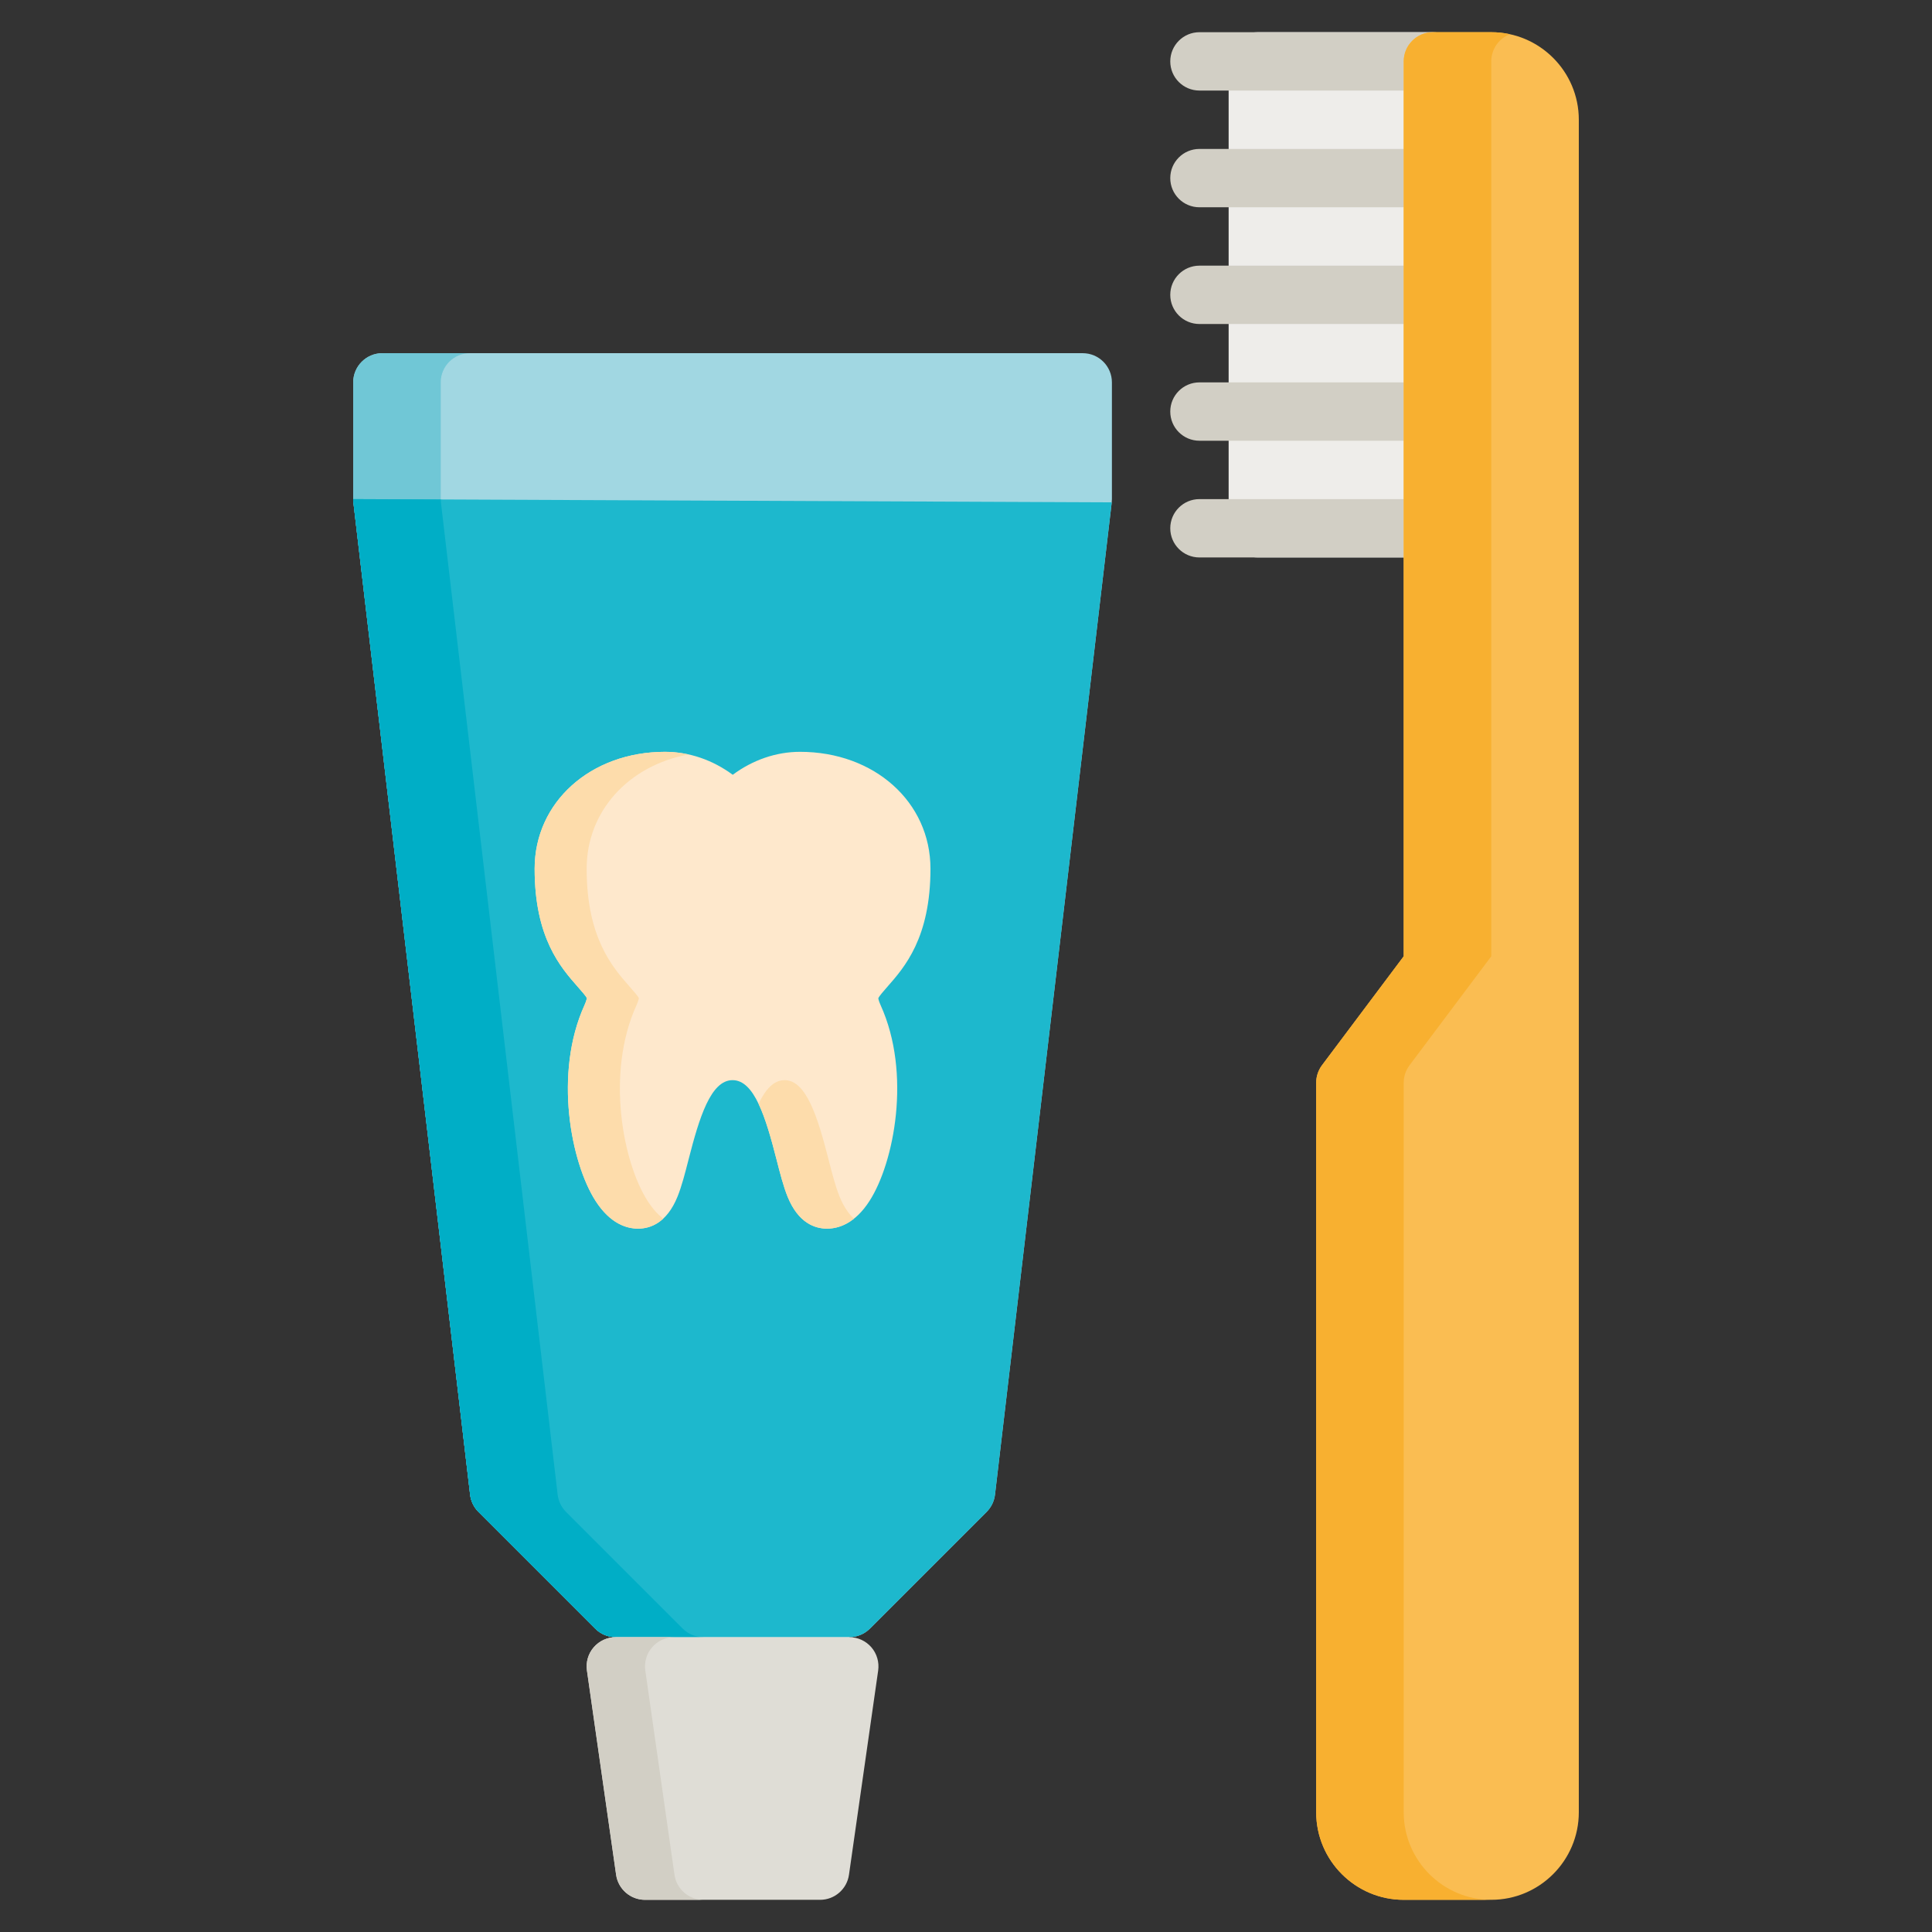 <?xml version="1.0" encoding="UTF-8"?>
<!DOCTYPE svg PUBLIC "-//W3C//DTD SVG 1.1//EN" "http://www.w3.org/Graphics/SVG/1.1/DTD/svg11.dtd">
<!-- Creator: CorelDRAW X8 -->
<svg xmlns="http://www.w3.org/2000/svg" xml:space="preserve" width="300px" height="300px" version="1.1" style="shape-rendering:geometricPrecision; text-rendering:geometricPrecision; image-rendering:optimizeQuality; fill-rule:evenodd; clip-rule:evenodd"
viewBox="0 0 88667 88667"
 xmlns:xlink="http://www.w3.org/1999/xlink">
 <rect x="0" y="0" width="88667" height="88667" fill="#333333" stroke="none"/>
 <defs>
  <style type="text/css">
   <![CDATA[
    .fil0 {fill:none}
    .fil10 {fill:#FEE8CC;fill-rule:nonzero}
    .fil11 {fill:#FDDCAB;fill-rule:nonzero}
    .fil8 {fill:#FABD52;fill-rule:nonzero}
    .fil9 {fill:#F8B030;fill-rule:nonzero}
    .fil7 {fill:#EEEDEA;fill-rule:nonzero}
    .fil5 {fill:#DFDDD6;fill-rule:nonzero}
    .fil6 {fill:#D2CFC5;fill-rule:nonzero}
    .fil1 {fill:#A1D7E2;fill-rule:nonzero}
    .fil2 {fill:#70C7D6;fill-rule:nonzero}
    .fil3 {fill:#1DB8CD;fill-rule:nonzero}
    .fil4 {fill:#00AEC6;fill-rule:nonzero}
   ]]>
  </style>
 </defs>
 <g id="Capa_x0020_1">
  <rect class="fil0" width="88667" height="88667"/>
  <g id="_2982238506912">
   <path class="fil1" d="M49691 16209l-32142 0c-740,0 -1339,600 -1339,1340l0 5357c0,1 0,2 0,3 0,15 1,30 2,45 1,32 2,64 6,95 0,2 0,3 0,5l5357 45534c33,302 169,584 384,799l5357 5357c251,251 591,392 947,392l0 5357 10714 0 0 -5357c355,0 695,-141 947,-392l5357 -5357c215,-215 350,-497 384,-799l5357 -45534c0,-2 0,-3 0,-5 3,-31 4,-63 5,-95 1,-15 3,-30 3,-45 0,-1 0,-2 0,-3l0 -5357c0,-740 -600,-1340 -1339,-1340z"/>
   <path class="fil2" d="M31333 74744l-5357 -5357c-214,-215 -350,-497 -384,-799l-5357 -45534c0,-2 0,-3 0,-5 -3,-31 -4,-63 -5,-95 -1,-15 -3,-30 -3,-45 0,-1 0,-2 0,-3l0 -5357c0,-740 600,-1340 1340,-1340l-4018 0c-740,0 -1339,600 -1339,1340l0 5357c0,1 0,2 0,3 0,15 1,30 2,45 1,32 2,64 6,95 0,2 0,3 0,5l5357 45534c33,302 169,584 384,799l5357 5357c251,251 591,392 947,392l0 5357 4018 0 0 -5357c-356,0 -696,-141 -948,-392z"/>
   <path class="fil3" d="M16217 23049c1,2 0,3 1,5l5357 45534c33,302 169,584 384,799l5357 5357c251,251 591,392 947,392l10714 0c355,0 695,-141 946,-392l5357 -5357c216,-215 351,-497 385,-799l5357 -45534 -34812 -148c0,1 0,2 0,3 0,15 1,30 2,45 1,32 2,64 5,95z"/>
   <path class="fil4" d="M25976 69387c-214,-215 -350,-497 -384,-799l-5357 -45534c0,-2 0,-3 0,-5 -3,-31 -4,-63 -5,-95 -1,-10 -1,-21 -2,-31l-4018 -17c0,1 0,2 0,3 0,15 1,30 2,45 1,32 2,64 6,95 0,2 0,3 0,5l5357 45534c33,302 169,584 384,799l5357 5357c251,251 591,392 947,392l4018 0c-356,0 -696,-141 -948,-392l-5357 -5357z"/>
   <path class="fil5" d="M39989 75598c-255,-293 -624,-462 -1012,-462l-10714 0c-389,0 -758,169 -1012,462 -255,293 -369,683 -314,1067l1339 9375c94,659 659,1150 1326,1150l8036 0c666,0 1231,-491 1325,-1150l1340 -9375c54,-384 -60,-774 -314,-1067z"/>
   <path class="fil6" d="M30955 86040l-1340 -9375c-54,-384 60,-774 314,-1067 255,-293 624,-462 1012,-462l-2678 0c-389,0 -758,169 -1012,462 -255,293 -369,683 -314,1067l1339 9375c94,659 659,1150 1326,1150l2679 0c-667,0 -1232,-491 -1326,-1150z"/>
   <path class="fil7" d="M65762 1478l-8036 0c-740,0 -1339,599 -1339,1339l0 21428c0,740 599,1339 1339,1339l8036 0c739,0 1339,-599 1339,-1339l0 -21428c0,-740 -600,-1339 -1339,-1339z"/>
   <path class="fil6" d="M65762 9513l-10714 0c-740,0 -1340,-599 -1340,-1339 0,-740 600,-1339 1340,-1339l10714 0c739,0 1339,599 1339,1339 0,740 -600,1339 -1339,1339z"/>
   <path class="fil6" d="M65762 14870l-10714 0c-740,0 -1340,-599 -1340,-1339 0,-740 600,-1339 1340,-1339l10714 0c739,0 1339,599 1339,1339 0,740 -600,1339 -1339,1339z"/>
   <path class="fil6" d="M65762 20227l-10714 0c-740,0 -1340,-599 -1340,-1339 0,-740 600,-1339 1340,-1339l10714 0c739,0 1339,599 1339,1339 0,740 -600,1339 -1339,1339z"/>
   <path class="fil6" d="M65762 25584l-10714 0c-740,0 -1340,-599 -1340,-1339 0,-740 600,-1339 1340,-1339l10714 0c739,0 1339,599 1339,1339 0,740 -600,1339 -1339,1339z"/>
   <path class="fil6" d="M65594 4156l-10546 0c-740,0 -1340,-599 -1340,-1339 0,-740 600,-1339 1340,-1339l10546 0c740,0 1339,599 1339,1339 0,740 -599,1339 -1339,1339z"/>
   <path class="fil8" d="M68440 1478l-2678 0c-740,0 -1340,599 -1340,1339l0 41070 -3750 5000c-173,232 -267,514 -267,804l0 33481c0,2215 1802,4018 4017,4018l4018 0c2215,0 4018,-1803 4018,-4018l0 -77677c0,-2215 -1803,-4017 -4018,-4017z"/>
   <path class="fil9" d="M64422 83172l0 -33481c0,-290 94,-572 268,-804l3750 -5000 0 -41070c0,-568 354,-1053 854,-1247 -275,-60 -561,-92 -854,-92l-2678 0c-740,0 -1340,599 -1340,1339l0 41070 -3750 5000c-173,232 -267,514 -267,804l0 33481c0,2215 1802,4018 4017,4018l4018 0c-2215,0 -4018,-1803 -4018,-4018z"/>
   <path class="fil10" d="M40308 45817l0 0c33,-94 253,-343 413,-526 789,-895 1982,-2249 1982,-5421 0,-3060 -2573,-5366 -5986,-5366 -1097,0 -2173,374 -3089,1054 -918,-680 -2000,-1054 -3106,-1054 -3412,0 -5986,2306 -5986,5366 0,3172 1193,4526 1982,5421 162,184 383,435 411,512 0,0 2,93 -104,327 -1425,3135 -620,7234 510,8988 675,1049 1432,1269 1948,1269 555,0 1319,-255 1811,-1469 192,-475 346,-1073 507,-1706 492,-1918 1016,-3640 2019,-3640 1003,0 1526,1722 2018,3640 162,633 315,1231 507,1706 491,1214 1256,1469 1811,1469 516,0 1273,-220 1948,-1269 1130,-1754 1935,-5853 510,-8988 -99,-219 -104,-313 -106,-313z"/>
   <path class="fil11" d="M38532 54918c-192,-475 -345,-1073 -507,-1706 -491,-1918 -1015,-3640 -2018,-3640 -498,0 -877,424 -1194,1086 322,671 578,1588 825,2554 162,633 315,1231 507,1706 492,1214 1256,1469 1811,1469 339,0 780,-97 1235,-457 -242,-223 -470,-547 -659,-1012z"/>
   <path class="fil11" d="M29722 55118c-1129,-1754 -1935,-5853 -510,-8988 106,-234 105,-326 105,-326 -29,-78 -250,-329 -412,-513 -789,-895 -1981,-2249 -1981,-5421 0,-2651 1932,-4735 4667,-5245 -351,-78 -708,-121 -1069,-121 -3412,0 -5985,2306 -5985,5366 0,3172 1192,4526 1981,5421 162,184 383,435 412,512 0,0 2,93 -105,327 -1425,3135 -619,7234 510,8988 675,1049 1432,1269 1948,1269 342,0 764,-98 1153,-457 -239,-190 -482,-451 -714,-812z"/>
  </g>
 </g>
</svg>
